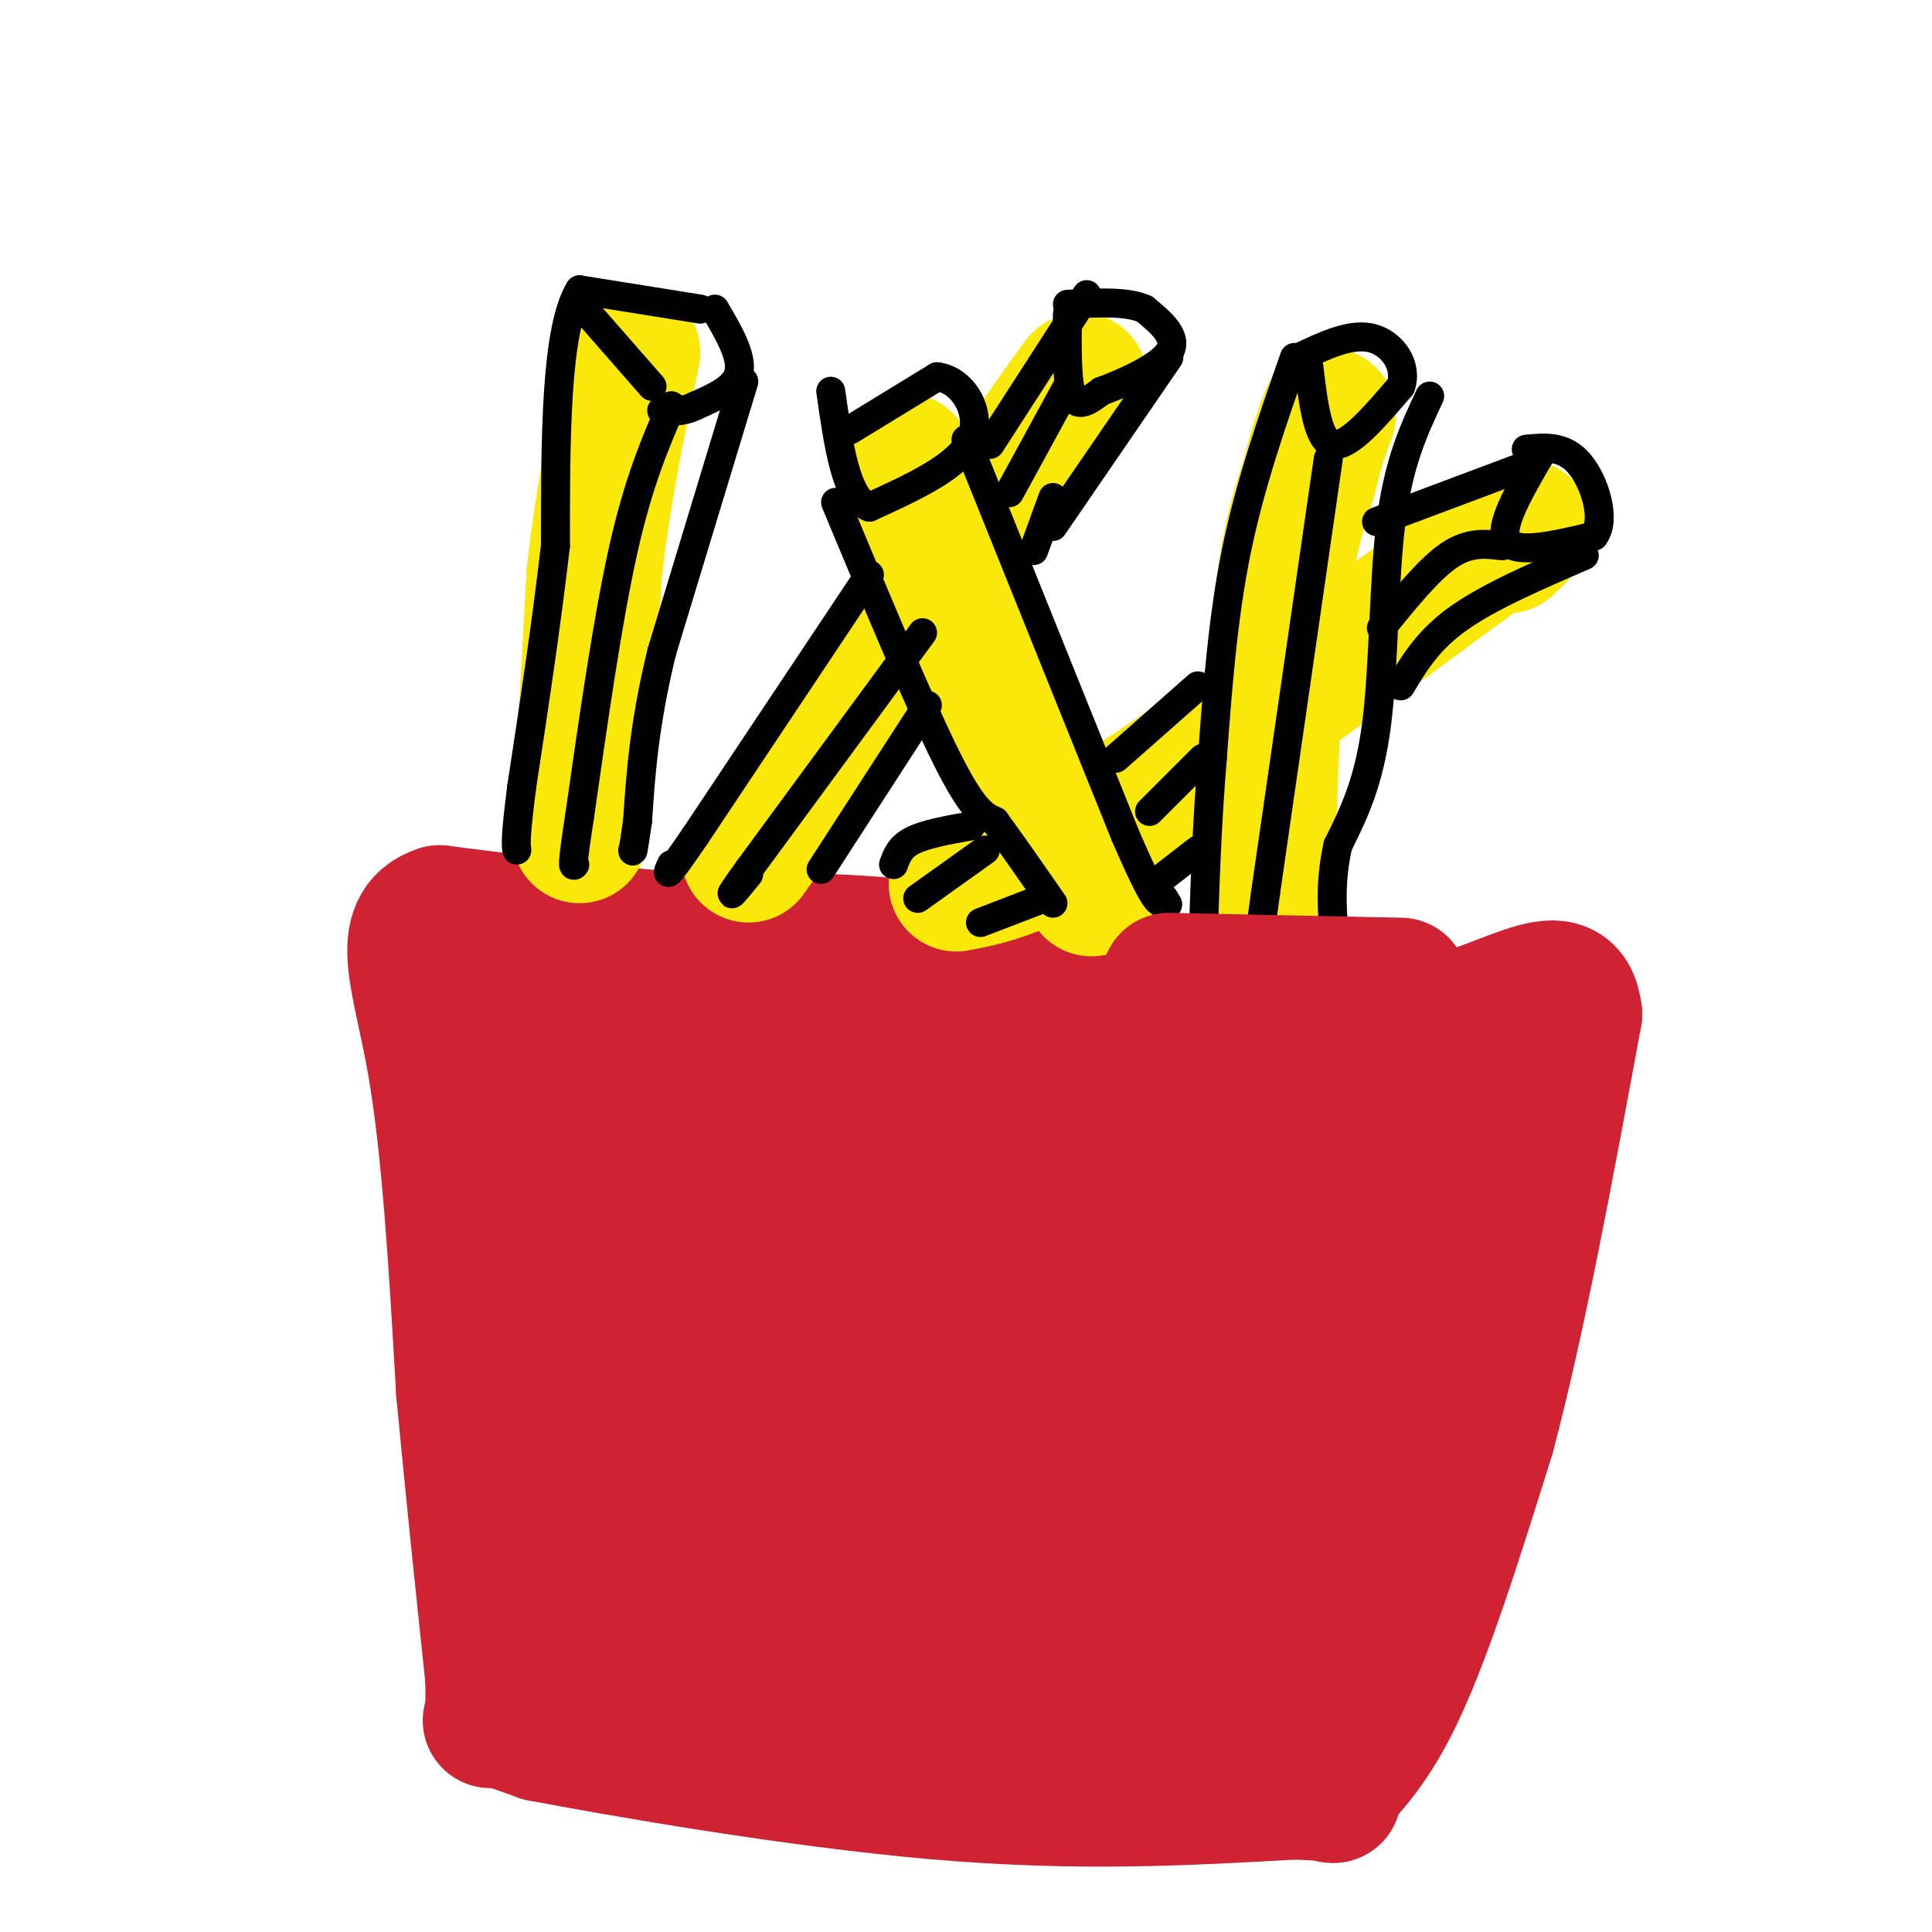 <svg viewBox='0 0 400 400' version='1.1' xmlns='http://www.w3.org/2000/svg' xmlns:xlink='http://www.w3.org/1999/xlink'><g fill='none' stroke='#cf2233' stroke-width='28' stroke-linecap='round' stroke-linejoin='round'><path d='M293,209c-9.956,0.756 -19.911,1.511 -37,-1c-17.089,-2.511 -41.311,-8.289 -61,-11c-19.689,-2.711 -34.844,-2.356 -50,-2'/><path d='M145,195c-17.333,-1.333 -35.667,-3.667 -54,-6'/><path d='M91,189c-8.889,2.933 -4.111,13.267 -1,31c3.111,17.733 4.556,42.867 6,68'/><path d='M96,288c2.000,21.167 4.000,40.083 6,59'/><path d='M102,347c0.489,11.044 -1.289,9.156 0,9c1.289,-0.156 5.644,1.422 10,3'/><path d='M112,359c16.489,3.133 52.711,9.467 82,12c29.289,2.533 51.644,1.267 74,0'/><path d='M268,371c12.500,0.405 6.750,1.417 7,0c0.250,-1.417 6.500,-5.262 13,-18c6.500,-12.738 13.250,-34.369 20,-56'/><path d='M308,297c6.333,-23.833 12.167,-55.417 18,-87'/><path d='M326,210c-1.378,-12.467 -13.822,-0.133 -36,4c-22.178,4.133 -54.089,0.067 -86,-4'/><path d='M204,210c-33.525,-5.305 -74.337,-16.566 -91,-14c-16.663,2.566 -9.179,18.960 -7,29c2.179,10.040 -0.949,13.726 0,20c0.949,6.274 5.974,15.137 11,24'/><path d='M117,269c1.833,4.000 0.917,2.000 0,0'/><path d='M271,247c-19.190,12.789 -38.379,25.578 -51,31c-12.621,5.422 -18.673,3.476 -22,0c-3.327,-3.476 -3.927,-8.482 -3,-15c0.927,-6.518 3.382,-14.547 6,-19c2.618,-4.453 5.401,-5.328 7,-3c1.599,2.328 2.016,7.861 0,13c-2.016,5.139 -6.466,9.884 -18,6c-11.534,-3.884 -30.153,-16.395 -39,-23c-8.847,-6.605 -7.924,-7.302 -7,-8'/><path d='M144,229c0.977,-2.874 6.918,-6.057 16,-9c9.082,-2.943 21.303,-5.644 24,-1c2.697,4.644 -4.131,16.635 -7,23c-2.869,6.365 -1.780,7.106 -6,6c-4.220,-1.106 -13.750,-4.059 -22,-8c-8.250,-3.941 -15.221,-8.869 -17,-15c-1.779,-6.131 1.635,-13.466 3,-14c1.365,-0.534 0.683,5.733 0,12'/><path d='M135,223c0.144,19.576 0.502,62.515 -1,73c-1.502,10.485 -4.866,-11.485 -4,-33c0.866,-21.515 5.962,-42.576 7,-44c1.038,-1.424 -1.981,16.788 -5,35'/><path d='M132,254c-1.935,5.006 -4.271,0.022 -6,-8c-1.729,-8.022 -2.850,-19.083 -4,-24c-1.150,-4.917 -2.329,-3.691 -3,6c-0.671,9.691 -0.836,27.845 -1,46'/><path d='M118,274c0.345,20.774 1.708,49.708 3,63c1.292,13.292 2.512,10.940 6,10c3.488,-0.940 9.244,-0.470 15,0'/><path d='M142,347c22.356,3.055 70.745,10.693 73,11c2.255,0.307 -41.625,-6.716 -64,-12c-22.375,-5.284 -23.247,-8.830 -24,-11c-0.753,-2.170 -1.387,-2.963 1,-6c2.387,-3.037 7.797,-8.318 14,-13c6.203,-4.682 13.201,-8.766 18,-10c4.799,-1.234 7.400,0.383 10,2'/><path d='M170,308c-2.318,5.768 -13.113,19.187 -18,22c-4.887,2.813 -3.868,-4.980 -1,-16c2.868,-11.020 7.584,-25.266 17,-35c9.416,-9.734 23.534,-14.954 29,-12c5.466,2.954 2.282,14.084 -4,26c-6.282,11.916 -15.663,24.620 -21,27c-5.337,2.380 -6.632,-5.564 -8,-11c-1.368,-5.436 -2.810,-8.364 -4,-19c-1.190,-10.636 -2.128,-28.979 -1,-41c1.128,-12.021 4.322,-17.720 6,-15c1.678,2.720 1.839,13.860 2,25'/><path d='M167,259c8.552,19.595 28.932,56.082 35,71c6.068,14.918 -2.178,8.267 -9,7c-6.822,-1.267 -12.221,2.851 -14,0c-1.779,-2.851 0.063,-12.672 3,-19c2.937,-6.328 6.968,-9.164 11,-12'/><path d='M193,306c5.466,-5.063 13.630,-11.721 18,-12c4.370,-0.279 4.944,5.820 -6,16c-10.944,10.180 -33.408,24.440 -25,31c8.408,6.560 47.687,5.420 64,5c16.313,-0.420 9.661,-0.120 6,2c-3.661,2.120 -4.330,6.060 -5,10'/><path d='M245,358c-2.579,3.771 -6.525,8.198 -2,2c4.525,-6.198 17.522,-23.022 27,-33c9.478,-9.978 15.436,-13.109 14,-5c-1.436,8.109 -10.268,27.460 -13,29c-2.732,1.540 0.634,-14.730 4,-31'/><path d='M275,320c1.728,-7.681 4.047,-11.384 5,-10c0.953,1.384 0.540,7.856 -4,17c-4.540,9.144 -13.205,20.960 -19,24c-5.795,3.040 -8.719,-2.698 -16,-12c-7.281,-9.302 -18.920,-22.169 -23,-31c-4.080,-8.831 -0.600,-13.624 6,-19c6.600,-5.376 16.321,-11.333 22,-14c5.679,-2.667 7.316,-2.045 8,1c0.684,3.045 0.415,8.512 0,17c-0.415,8.488 -0.976,19.997 -3,27c-2.024,7.003 -5.512,9.502 -9,12'/><path d='M242,332c-5.248,-5.719 -13.869,-26.016 -10,-37c3.869,-10.984 20.227,-12.656 28,-12c7.773,0.656 6.960,3.640 9,3c2.040,-0.640 6.934,-4.903 0,5c-6.934,9.903 -25.695,33.972 -24,34c1.695,0.028 23.848,-23.986 46,-48'/><path d='M291,277c13.282,-18.507 23.488,-40.775 22,-33c-1.488,7.775 -14.670,45.593 -21,56c-6.330,10.407 -5.809,-6.598 -4,-20c1.809,-13.402 4.904,-23.201 8,-33'/><path d='M296,247c4.769,-10.987 12.691,-21.955 9,-18c-3.691,3.955 -18.994,22.834 -26,31c-7.006,8.166 -5.716,5.619 -7,4c-1.284,-1.619 -5.142,-2.309 -9,-3'/><path d='M263,261c-12.196,-7.086 -38.187,-23.301 -41,-30c-2.813,-6.699 17.550,-3.880 36,-1c18.450,2.880 34.986,5.823 32,7c-2.986,1.177 -25.493,0.589 -48,0'/><path d='M242,237c-16.356,0.802 -33.246,2.805 -37,11c-3.754,8.195 5.627,22.580 10,28c4.373,5.420 3.739,1.876 4,-5c0.261,-6.876 1.416,-17.082 2,-24c0.584,-6.918 0.595,-10.548 -1,-13c-1.595,-2.452 -4.798,-3.726 -8,-5'/><path d='M212,229c-6.622,-1.533 -19.178,-2.867 -21,-1c-1.822,1.867 7.089,6.933 16,12'/></g>
<g fill='none' stroke='#fae80b' stroke-width='28' stroke-linecap='round' stroke-linejoin='round'><path d='M120,173c0.000,0.000 3.000,-54.000 3,-54'/><path d='M123,119c1.833,-16.667 4.917,-31.333 8,-46'/><path d='M155,177c0.000,0.000 62.000,-89.000 62,-89'/><path d='M217,88c10.667,-15.167 6.333,-8.583 2,-2'/><path d='M226,184c-6.917,-11.000 -13.833,-22.000 -20,-36c-6.167,-14.000 -11.583,-31.000 -17,-48'/><path d='M189,100c-2.833,-8.000 -1.417,-4.000 0,0'/><path d='M262,191c0.750,-23.833 1.500,-47.667 3,-63c1.500,-15.333 3.750,-22.167 6,-29'/><path d='M271,99c1.667,-7.000 2.833,-10.000 4,-13'/><path d='M198,183c7.000,-1.333 14.000,-2.667 32,-14c18.000,-11.333 47.000,-32.667 76,-54'/><path d='M306,115c13.667,-9.333 9.833,-5.667 6,-2'/></g>
<g fill='none' stroke='#000000' stroke-width='6' stroke-linecap='round' stroke-linejoin='round'><path d='M145,64c0.000,0.000 -25.000,-4.000 -25,-4'/><path d='M120,60c-5.000,8.167 -5.000,30.583 -5,53'/><path d='M115,113c-2.000,17.167 -4.500,33.583 -7,50'/><path d='M108,163c-1.333,10.500 -1.167,11.750 -1,13'/><path d='M121,64c0.000,0.000 14.000,16.000 14,16'/><path d='M148,64c2.833,4.833 5.667,9.667 5,13c-0.667,3.333 -4.833,5.167 -9,7'/><path d='M144,84c-2.667,1.333 -4.833,1.167 -7,1'/><path d='M154,79c0.000,0.000 -17.000,56.000 -17,56'/><path d='M137,135c-3.667,15.167 -4.333,25.083 -5,35'/><path d='M132,170c-1.000,6.833 -1.000,6.417 -1,6'/><path d='M139,84c-3.417,7.917 -6.833,15.833 -10,30c-3.167,14.167 -6.083,34.583 -9,55'/><path d='M120,169c-1.667,10.833 -1.333,10.417 -1,10'/><path d='M176,89c0.000,0.000 18.000,-11.000 18,-11'/><path d='M194,78c5.289,0.556 9.511,7.444 7,13c-2.511,5.556 -11.756,9.778 -21,14'/><path d='M180,105c-4.833,-1.667 -6.417,-12.833 -8,-24'/><path d='M173,104c8.750,21.000 17.500,42.000 23,53c5.500,11.000 7.750,12.000 10,13'/><path d='M206,170c3.667,5.000 7.833,11.000 12,17'/><path d='M200,91c0.000,0.000 33.000,82.000 33,82'/><path d='M233,173c6.833,15.833 7.417,14.417 8,13'/><path d='M241,186c1.333,2.167 0.667,1.083 0,0'/><path d='M221,65c-0.083,7.167 -0.167,14.333 1,17c1.167,2.667 3.583,0.833 6,-1'/><path d='M228,81c4.267,-1.533 11.933,-4.867 14,-8c2.067,-3.133 -1.467,-6.067 -5,-9'/><path d='M237,64c-3.500,-1.667 -9.750,-1.333 -16,-1'/><path d='M221,80c0.000,0.000 -12.000,22.000 -12,22'/><path d='M242,74c0.000,0.000 -24.000,35.000 -24,35'/><path d='M225,61c0.000,0.000 -20.000,31.000 -20,31'/><path d='M218,103c0.000,0.000 -4.000,11.000 -4,11'/><path d='M192,146c0.000,0.000 -22.000,34.000 -22,34'/><path d='M180,119c0.000,0.000 -36.000,54.000 -36,54'/><path d='M144,173c-6.833,10.000 -5.917,8.000 -5,6'/><path d='M191,131c0.000,0.000 -36.000,49.000 -36,49'/><path d='M155,180c-6.000,8.333 -3.000,4.667 0,1'/><path d='M271,76c0.917,7.667 1.833,15.333 5,16c3.167,0.667 8.583,-5.667 14,-12'/><path d='M290,80c1.511,-4.267 -1.711,-8.933 -6,-10c-4.289,-1.067 -9.644,1.467 -15,4'/><path d='M275,95c0.000,0.000 -13.000,90.000 -13,90'/><path d='M262,185c-2.333,16.667 -1.667,13.333 -1,10'/><path d='M296,82c-3.222,6.867 -6.444,13.733 -8,26c-1.556,12.267 -1.444,29.933 -3,42c-1.556,12.067 -4.778,18.533 -8,25'/><path d='M277,175c-1.500,6.833 -1.250,11.417 -1,16'/><path d='M268,74c-4.583,13.083 -9.167,26.167 -12,40c-2.833,13.833 -3.917,28.417 -5,43'/><path d='M251,157c-1.167,14.000 -1.583,27.500 -2,41'/><path d='M319,94c-4.417,7.583 -8.833,15.167 -7,18c1.833,2.833 9.917,0.917 18,-1'/><path d='M330,111c2.622,-3.356 0.178,-11.244 -3,-15c-3.178,-3.756 -7.089,-3.378 -11,-3'/><path d='M311,113c-3.417,-0.417 -6.833,-0.833 -11,2c-4.167,2.833 -9.083,8.917 -14,15'/><path d='M328,115c-9.833,4.250 -19.667,8.500 -26,13c-6.333,4.500 -9.167,9.250 -12,14'/><path d='M317,96c0.000,0.000 -32.000,12.000 -32,12'/><path d='M248,142c0.000,0.000 -17.000,15.000 -17,15'/><path d='M249,157c0.000,0.000 -11.000,11.000 -11,11'/><path d='M248,176c0.000,0.000 -9.000,7.000 -9,7'/><path d='M216,186c0.000,0.000 -13.000,5.000 -13,5'/><path d='M204,176c0.000,0.000 -14.000,10.000 -14,10'/><path d='M201,171c-4.667,0.833 -9.333,1.667 -12,3c-2.667,1.333 -3.333,3.167 -4,5'/></g>
<g fill='none' stroke='#cf2233' stroke-width='28' stroke-linecap='round' stroke-linejoin='round'><path d='M290,204c0.000,0.000 -48.000,-1.000 -48,-1'/></g>
</svg>